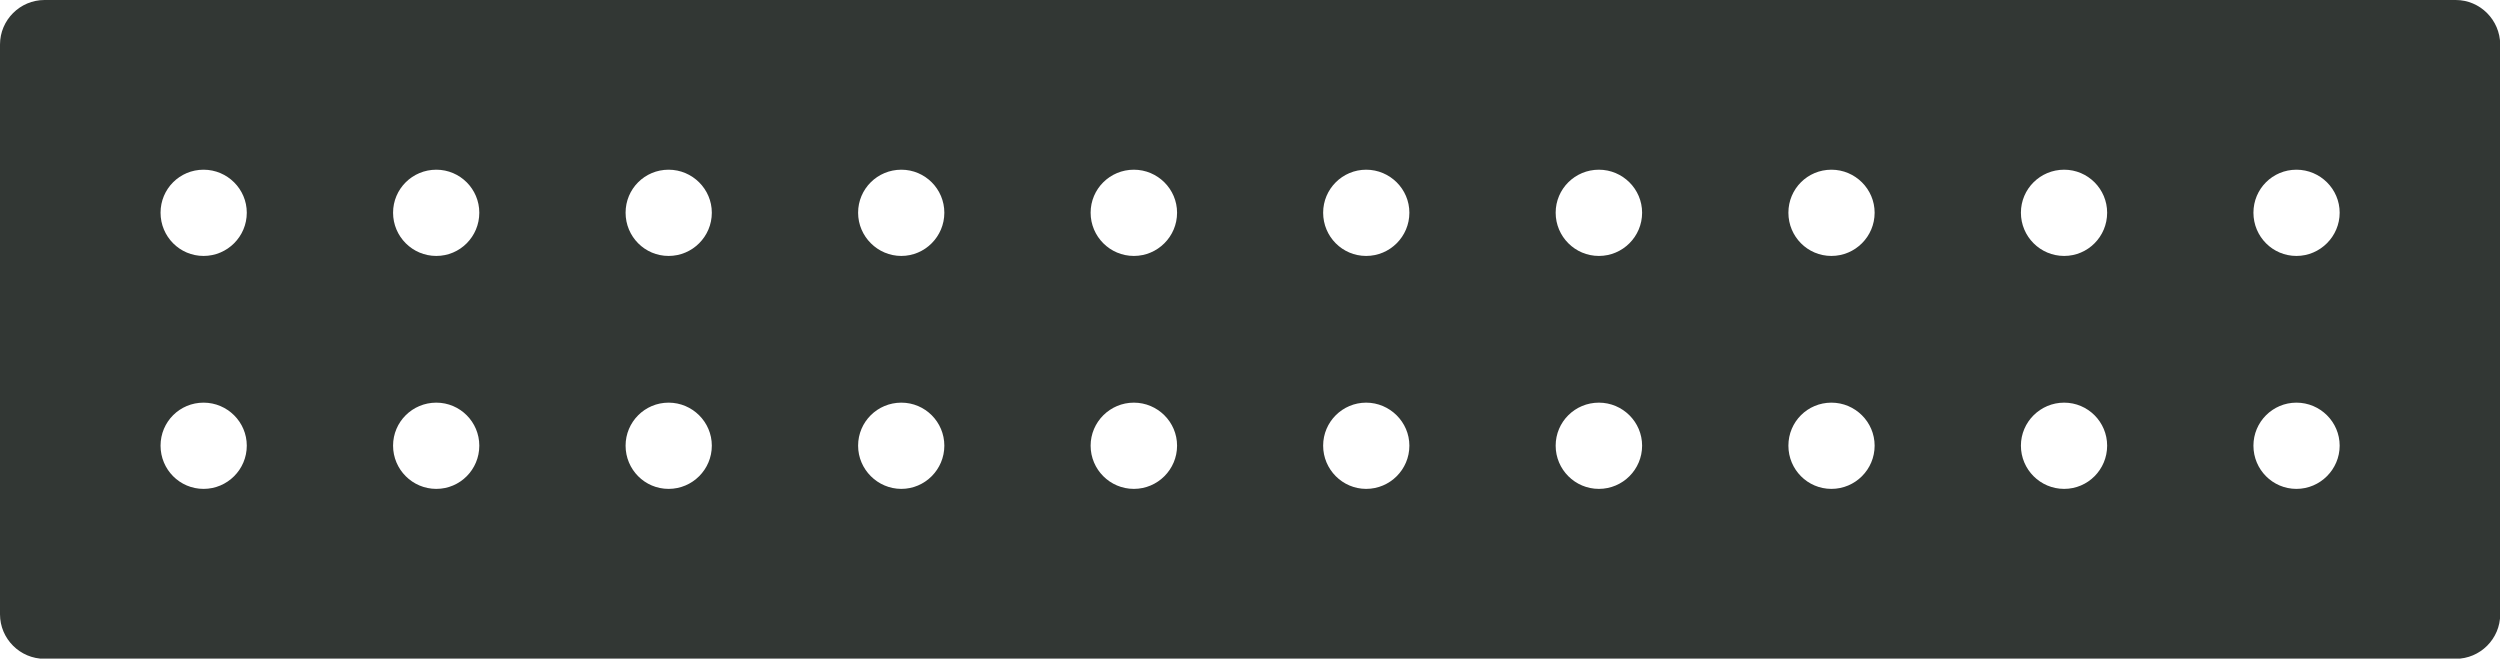 <?xml version="1.0" encoding="UTF-8"?>
<svg id="_レイヤー_2" data-name="レイヤー 2" xmlns="http://www.w3.org/2000/svg" viewBox="0 0 117.41 30.93">
  <defs>
    <style>
      .cls-1 {
        fill: #323734;
      }
    </style>
  </defs>
  <g id="_レイヤー_1-2" data-name="レイヤー 1">
    <path class="cls-1" d="M0,2.09v26.76c0,1.15.94,2.09,2.09,2.09h113.24c1.15,0,2.09-.94,2.09-2.09V2.09C117.41.94,116.48,0,115.33,0H2.09C.94,0,0,.94,0,2.09ZM98.96,9.99c0,1.12-.9,2.03-2.02,2.03-1.12,0-2.03-.91-2.03-2.03s.91-2.02,2.03-2.02,2.02.91,2.02,2.02ZM107.85,7.97c1.12,0,2.03.91,2.03,2.02s-.91,2.03-2.03,2.03-2.02-.91-2.02-2.03.9-2.02,2.02-2.02ZM88.04,9.99c0,1.12-.91,2.03-2.03,2.03s-2.02-.91-2.02-2.03.9-2.02,2.02-2.02c1.12,0,2.03.91,2.03,2.02ZM77.12,9.99c0,1.12-.91,2.03-2.03,2.03s-2.03-.91-2.03-2.03.91-2.02,2.03-2.02c1.12,0,2.03.91,2.03,2.02ZM66.19,9.99c0,1.12-.91,2.03-2.03,2.03s-2.02-.91-2.02-2.03.91-2.02,2.02-2.02c1.12,0,2.03.91,2.03,2.02ZM55.28,9.99c0,1.12-.91,2.03-2.03,2.03-1.12,0-2.03-.91-2.03-2.03s.91-2.02,2.03-2.02,2.03.91,2.03,2.02ZM44.35,9.99c0,1.12-.91,2.03-2.02,2.03s-2.03-.91-2.03-2.03.91-2.02,2.03-2.02,2.02.91,2.02,2.02ZM33.43,9.99c0,1.12-.91,2.03-2.03,2.03s-2.02-.91-2.02-2.03.9-2.02,2.02-2.02,2.03.91,2.03,2.02ZM22.51,9.99c0,1.12-.9,2.03-2.02,2.03s-2.03-.91-2.03-2.03.91-2.02,2.03-2.02,2.02.91,2.02,2.02ZM11.59,9.99c0,1.12-.91,2.03-2.03,2.03s-2.02-.91-2.02-2.03.9-2.02,2.02-2.02,2.03.91,2.03,2.02ZM98.96,20.93c0,1.12-.9,2.03-2.02,2.03s-2.03-.91-2.03-2.03c0-1.11.91-2.02,2.03-2.02,1.12,0,2.02.91,2.02,2.02ZM107.85,18.91c1.12,0,2.03.91,2.03,2.02s-.91,2.03-2.03,2.03-2.02-.91-2.02-2.03c0-1.11.9-2.02,2.02-2.02ZM88.04,20.93c0,1.12-.91,2.03-2.03,2.03s-2.02-.91-2.02-2.03.9-2.02,2.02-2.02,2.03.91,2.03,2.02ZM77.12,20.93c0,1.12-.91,2.03-2.03,2.03s-2.03-.91-2.03-2.03.91-2.02,2.03-2.02,2.03.91,2.03,2.02ZM66.19,20.93c0,1.12-.91,2.03-2.03,2.03-1.11,0-2.02-.91-2.02-2.03s.91-2.02,2.02-2.02,2.03.91,2.03,2.02ZM55.28,20.93c0,1.12-.91,2.03-2.03,2.03s-2.03-.91-2.03-2.03c0-1.11.91-2.02,2.03-2.02s2.03.91,2.03,2.02ZM44.35,20.93c0,1.12-.91,2.03-2.02,2.03s-2.03-.91-2.03-2.03.91-2.02,2.03-2.02,2.02.91,2.02,2.02ZM33.43,20.93c0,1.12-.91,2.03-2.03,2.03-1.12,0-2.02-.91-2.02-2.03,0-1.11.9-2.02,2.02-2.02s2.03.91,2.03,2.02ZM22.51,20.93c0,1.12-.9,2.03-2.02,2.03s-2.03-.91-2.03-2.03.91-2.02,2.03-2.02,2.02.91,2.02,2.02ZM11.59,20.93c0,1.12-.91,2.03-2.03,2.03s-2.02-.91-2.02-2.03.9-2.02,2.02-2.02,2.03.91,2.03,2.02Z"/>
  </g>
</svg>